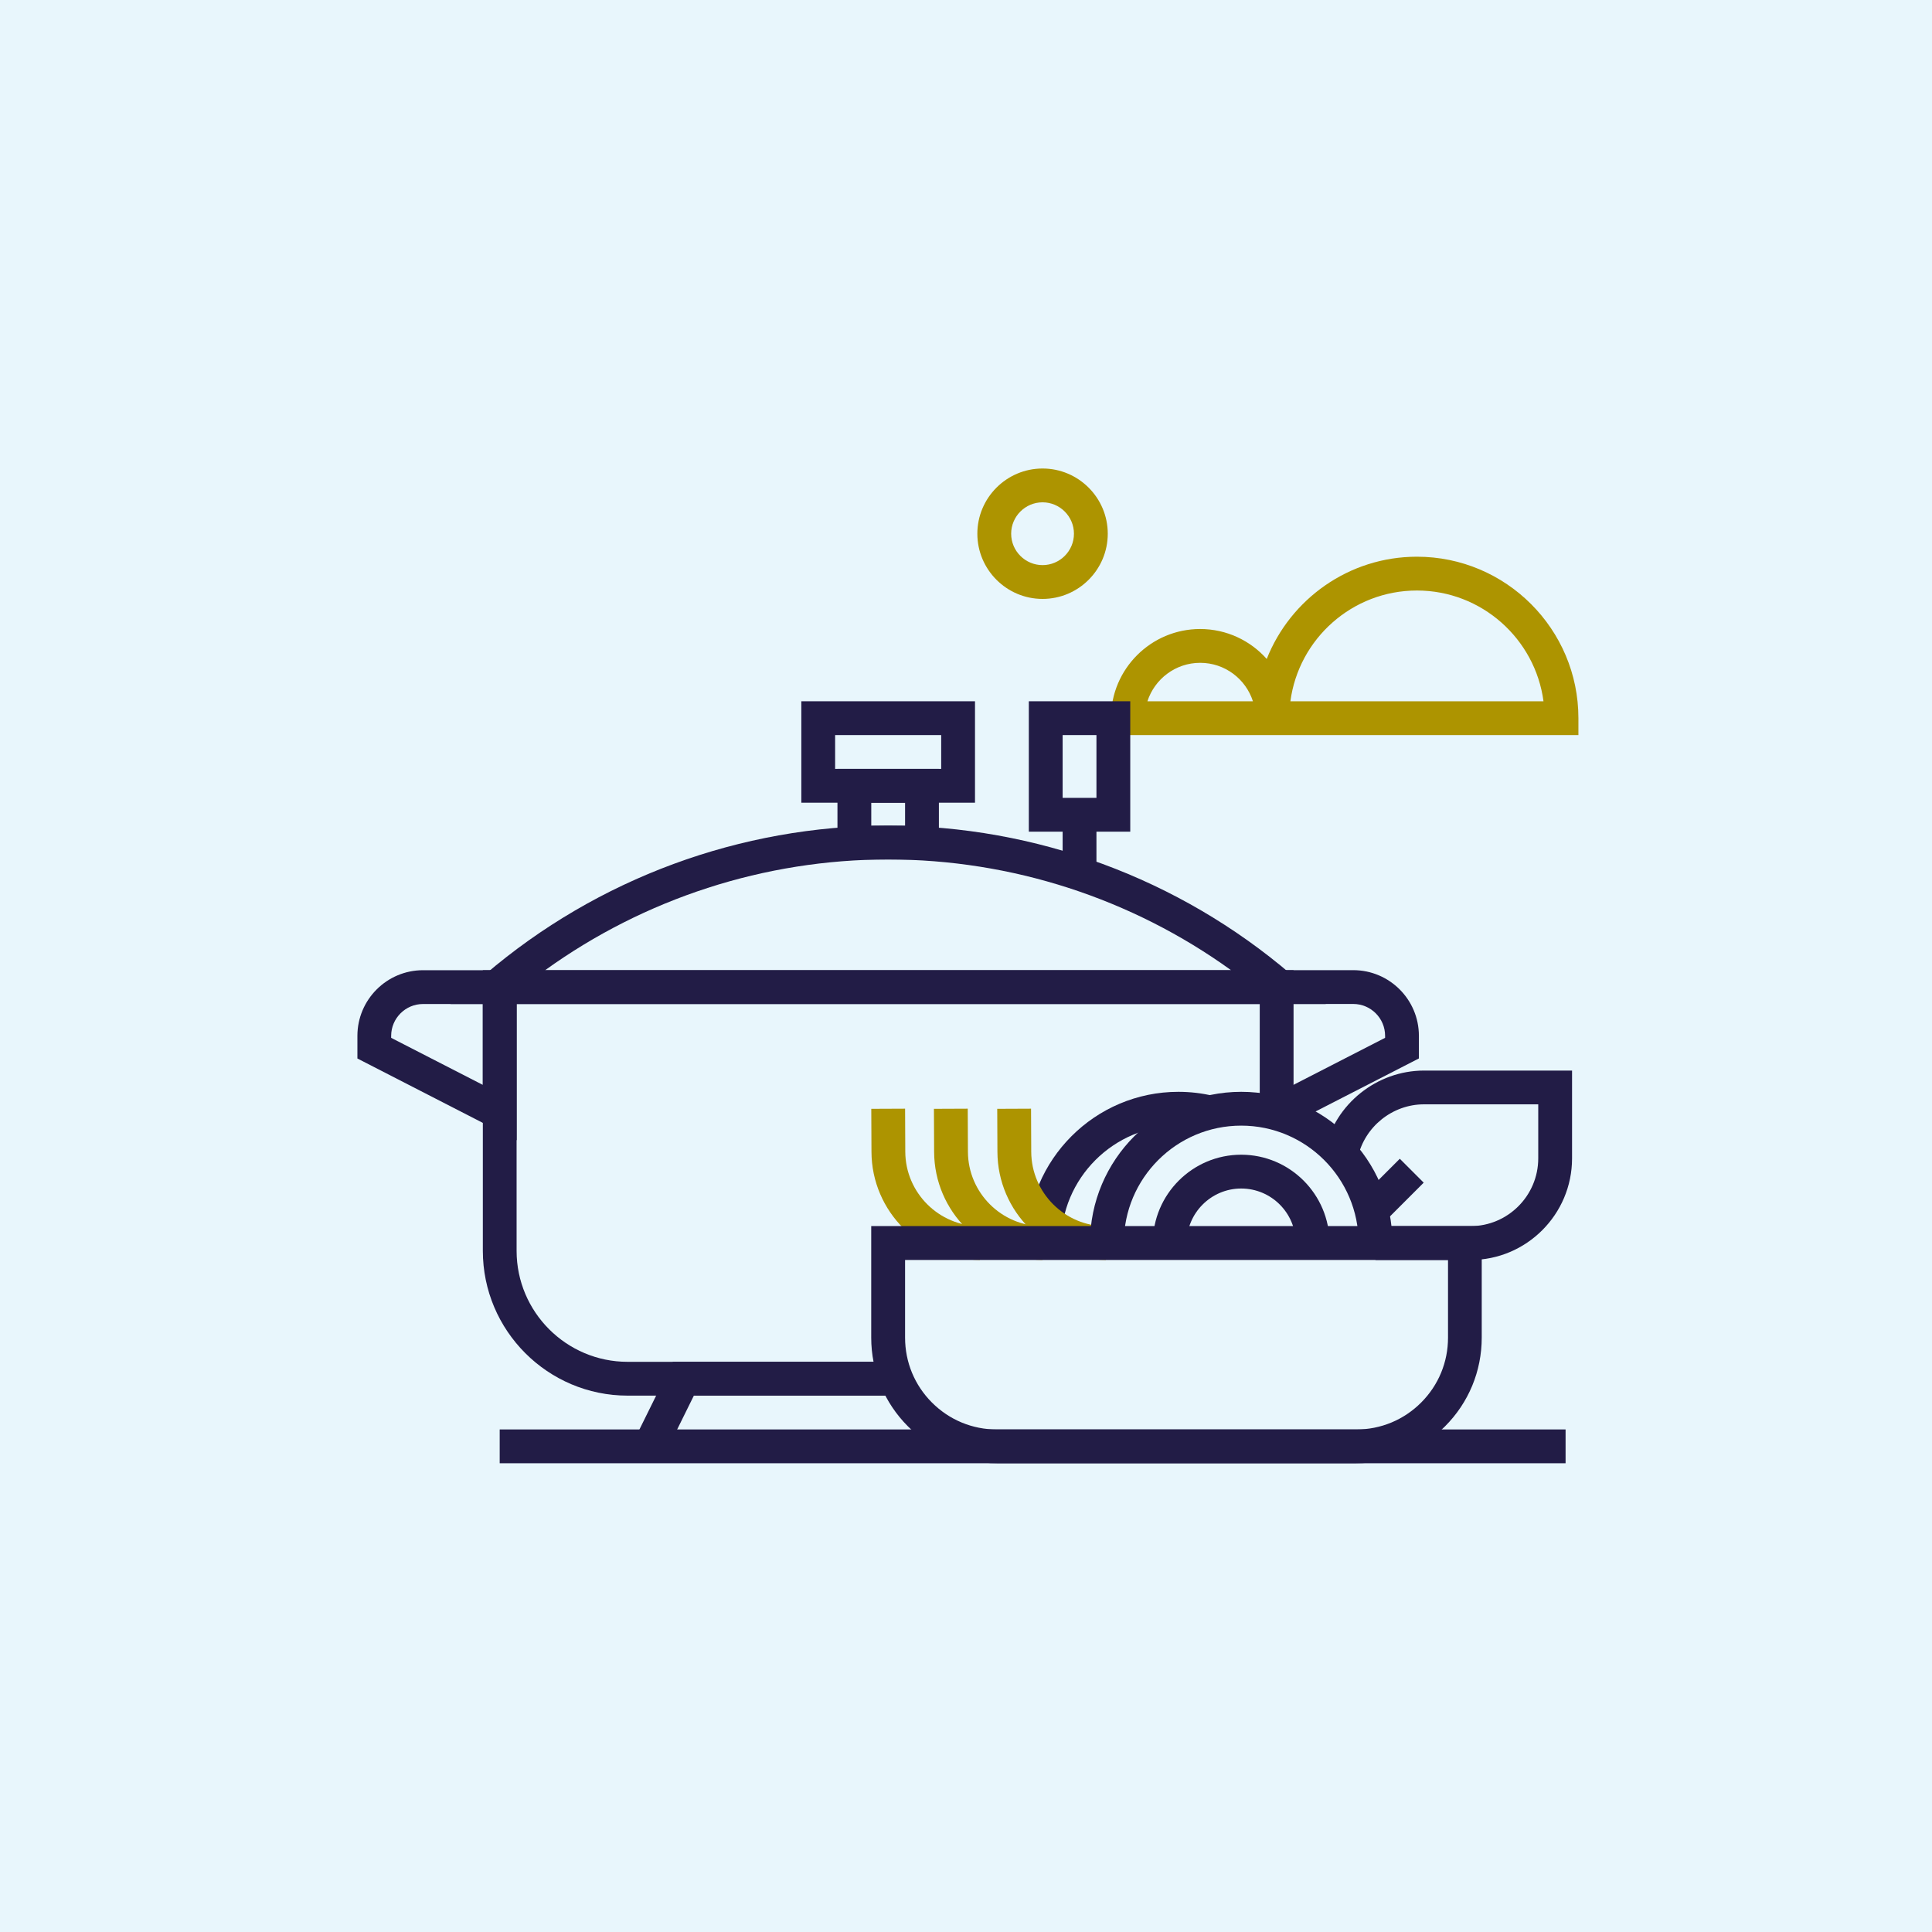 <svg width="120" height="120" viewBox="0 0 120 120" fill="none" xmlns="http://www.w3.org/2000/svg">
<rect width="120" height="120" fill="#E8F6FC"/>
<path d="M97.241 88.785H31.037V90.885H97.241V88.785Z" fill="#221C46"/>
<path d="M64.755 36.3C63.019 36.3 61.605 34.887 61.605 33.15C61.605 31.413 63.019 30 64.755 30C66.493 30 67.906 31.413 67.906 33.15C67.906 34.887 66.493 36.3 64.755 36.3ZM64.755 30.3C63.184 30.3 61.906 31.578 61.906 33.15C61.906 34.722 63.184 36 64.755 36C66.328 36 67.606 34.722 67.606 33.15C67.606 31.578 66.328 30.3 64.755 30.3Z" fill="#221C46"/>
<path d="M64.755 37.2C62.523 37.2 60.705 35.382 60.705 33.15C60.705 30.918 62.523 29.1 64.755 29.1C66.987 29.1 68.805 30.918 68.805 33.15C68.805 35.382 66.987 37.2 64.755 37.2ZM64.755 31.2C63.681 31.2 62.805 32.076 62.805 33.15C62.805 34.224 63.681 35.1 64.755 35.1C65.829 35.1 66.705 34.224 66.705 33.15C66.705 32.076 65.829 31.2 64.755 31.2Z" fill="#AD9400"/>
<path d="M98.038 45.657H69.004V44.607C69.004 41.553 71.488 39.069 74.542 39.069C76.186 39.069 77.665 39.789 78.679 40.929C80.149 37.215 83.776 34.578 88.009 34.578C93.538 34.578 98.038 39.078 98.038 44.607V45.657ZM80.152 43.557H95.869C95.353 39.681 92.026 36.678 88.009 36.678C83.992 36.678 80.665 39.678 80.149 43.557H80.152ZM71.269 43.557H77.821C77.377 42.171 76.075 41.169 74.545 41.169C73.015 41.169 71.716 42.174 71.269 43.557Z" fill="#AD9400"/>
<path d="M68.102 50.607H66.002V54.24H68.102V50.607Z" fill="#221C46"/>
<path d="M55.469 86.685H38.984C34.025 86.685 29.99 82.65 29.99 77.691V60.261H80.345V69.099H78.245V62.361H32.087V77.691C32.087 81.492 35.18 84.585 38.981 84.585H55.466V86.685H55.469Z" fill="#221C46"/>
<path d="M41.312 90.3L39.428 89.37L41.792 84.585H55.469V86.685H43.097L41.312 90.3Z" fill="#221C46"/>
<path d="M82.348 62.361H27.982L30.145 60.513C37.111 54.561 45.997 51.282 55.165 51.282C64.333 51.282 73.216 54.561 80.185 60.513L82.348 62.361ZM33.862 60.261H76.465C70.288 55.806 62.83 53.382 55.162 53.382C47.494 53.382 40.039 55.806 33.859 60.261H33.862Z" fill="#221C46"/>
<path d="M32.087 70.821L22.199 65.745V64.338C22.199 62.091 24.026 60.261 26.276 60.261H32.09V70.818L32.087 70.821ZM24.299 64.464L29.987 67.383V62.361H26.273C25.184 62.361 24.296 63.249 24.296 64.338V64.464H24.299Z" fill="#221C46"/>
<path d="M79.772 70.035L78.812 68.166L86.031 64.461V64.335C86.031 63.246 85.142 62.358 84.053 62.358H79.29V60.258H84.053C86.3 60.258 88.13 62.085 88.13 64.335V65.742L79.769 70.032L79.772 70.035Z" fill="#221C46"/>
<path d="M70.202 51.657H63.902V43.557H70.202V51.657ZM66.002 49.557H68.102V45.657H66.002V49.557Z" fill="#221C46"/>
<path d="M60.559 49.857H49.772V43.557H60.559V49.857ZM51.871 47.757H58.459V45.657H51.871V47.757Z" fill="#221C46"/>
<path d="M58.316 53.385H52.016V47.757H58.316V53.385ZM54.116 51.285H56.216V49.857H54.116V51.285Z" fill="#221C46"/>
<path d="M65.901 77.208H63.801C63.801 72.03 68.013 67.815 73.191 67.815C73.923 67.815 74.655 67.899 75.366 68.07L74.88 70.113C74.328 69.981 73.761 69.915 73.191 69.915C69.171 69.915 65.901 73.185 65.901 77.208Z" fill="#221C46"/>
<path d="M86.944 71.972L84.453 74.462L85.938 75.947L88.428 73.457L86.944 71.972Z" fill="#221C46"/>
<path d="M64.755 78.258C61.056 78.258 58.035 75.249 58.02 71.55L58.008 68.871L60.108 68.862L60.12 71.544C60.132 74.088 62.211 76.161 64.755 76.161V78.261V78.258Z" fill="#AD9400"/>
<path d="M68.686 78.258C64.987 78.258 61.967 75.249 61.952 71.55L61.94 68.871L64.04 68.862L64.052 71.544C64.064 74.088 66.142 76.161 68.686 76.161V78.261V78.258Z" fill="#AD9400"/>
<path d="M60.864 78.258C57.165 78.258 54.144 75.249 54.129 71.55L54.117 68.871L56.217 68.862L56.229 71.541C56.241 74.085 58.32 76.158 60.864 76.158V78.258Z" fill="#AD9400"/>
<path d="M84.233 90.885H61.916C59.831 90.885 57.872 90.072 56.399 88.599C54.926 87.126 54.113 85.167 54.113 83.082V76.155H92.033V83.082C92.033 85.167 91.22 87.126 89.747 88.599C88.274 90.072 86.315 90.885 84.23 90.885H84.233ZM56.216 78.258V83.085C56.216 84.609 56.81 86.04 57.887 87.117C58.964 88.194 60.395 88.788 61.919 88.788H84.236C85.76 88.788 87.191 88.194 88.268 87.117C89.345 86.04 89.939 84.609 89.939 83.085V78.258H56.219H56.216Z" fill="#221C46"/>
<path d="M91.331 78.258H85.433V76.158H91.331C93.653 76.158 95.543 74.268 95.543 71.946V68.592H88.448C86.492 68.592 84.764 69.975 84.338 71.883L82.289 71.427C82.925 68.568 85.517 66.495 88.448 66.495H97.643V71.949C97.643 75.429 94.811 78.261 91.331 78.261V78.258Z" fill="#221C46"/>
<path d="M86.486 77.208H84.386C84.386 73.188 81.116 69.915 77.093 69.915C73.07 69.915 69.803 73.185 69.803 77.208H67.703C67.703 72.03 71.915 67.815 77.093 67.815C82.271 67.815 86.486 72.027 86.486 77.208Z" fill="#221C46"/>
<path d="M82.579 77.208H80.48C80.48 75.339 78.959 73.821 77.093 73.821C75.227 73.821 73.706 75.342 73.706 77.208H71.606C71.606 74.181 74.069 71.721 77.093 71.721C80.117 71.721 82.579 74.184 82.579 77.208Z" fill="#221C46"/>
</svg>

